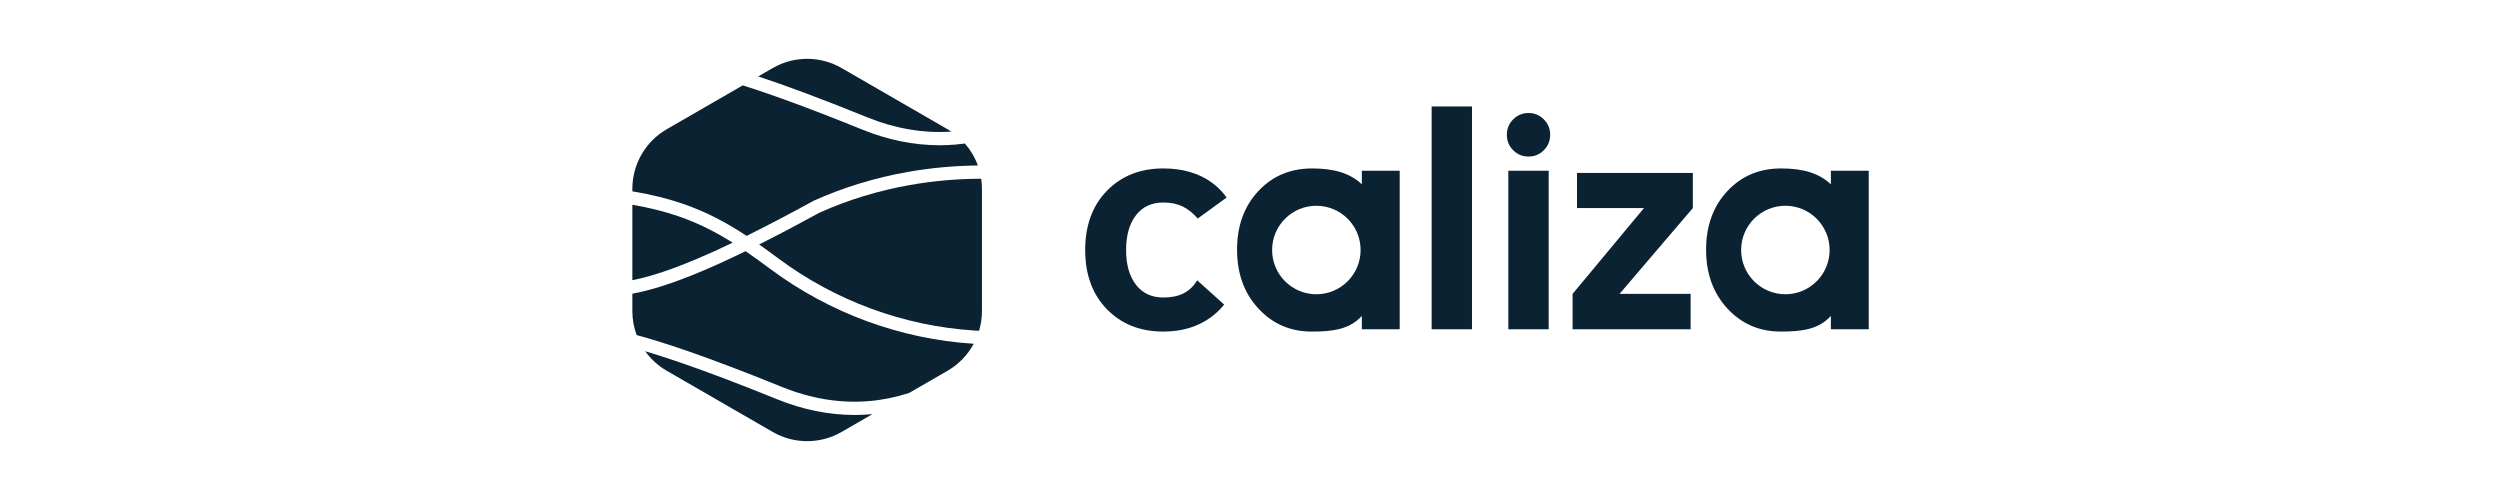 <svg width="170" height="34" viewBox="0 0 170 34" fill="none" xmlns="http://www.w3.org/2000/svg">
<path d="M83.41 13.432C83.131 13.036 82.793 12.695 82.394 12.408C81.512 11.772 80.415 11.454 79.105 11.454C77.535 11.454 76.257 11.96 75.271 12.972C74.285 13.984 73.793 15.327 73.793 17C73.793 18.674 74.285 20.017 75.271 21.029C76.257 22.041 77.535 22.547 79.105 22.547C80.39 22.547 81.476 22.216 82.365 21.555C82.698 21.306 82.991 21.025 83.243 20.712L81.409 19.061C80.906 19.897 80.141 20.231 79.105 20.231C78.314 20.231 77.694 19.942 77.247 19.365C76.799 18.788 76.575 18 76.575 17.001C76.575 16.002 76.799 15.213 77.247 14.636C77.694 14.059 78.314 13.77 79.105 13.77C80.132 13.77 80.8 14.128 81.447 14.859L83.41 13.432H83.41Z" fill="#0B2233"/>
<path d="M97.351 22.391V7.239H100.095V22.391H97.351Z" fill="#0B2233"/>
<path d="M105.411 9.165C105.411 9.579 105.267 9.929 104.98 10.216C104.693 10.503 104.346 10.646 103.938 10.646C103.531 10.646 103.184 10.503 102.897 10.216C102.61 9.929 102.466 9.579 102.466 9.165C102.466 8.752 102.61 8.402 102.897 8.115C103.183 7.829 103.531 7.685 103.938 7.685C104.346 7.685 104.693 7.829 104.98 8.115C105.267 8.402 105.411 8.752 105.411 9.165ZM102.566 22.391V11.609H105.31V22.391H102.566Z" fill="#0B2233"/>
<path d="M115.113 11.76V14.148L110.128 19.984H114.962V22.391H106.936V19.984L111.79 14.148H107.236V11.76H115.113Z" fill="#0B2233"/>
<path d="M92.605 11.61V12.533C91.8 11.768 90.698 11.454 89.219 11.454C87.74 11.454 86.52 11.97 85.56 13.001C84.6 14.033 84.12 15.359 84.12 16.981C84.12 18.603 84.603 19.936 85.57 20.98C86.537 22.025 87.746 22.547 89.199 22.547C90.652 22.547 91.785 22.391 92.605 21.482V22.391H95.18V11.61H92.605H92.605ZM89.512 20.009C87.851 20.009 86.504 18.662 86.504 17C86.504 15.339 87.851 13.992 89.512 13.992C91.174 13.992 92.521 15.339 92.521 17C92.521 18.662 91.174 20.009 89.512 20.009Z" fill="#0B2233"/>
<path d="M124.499 11.61V12.533C123.694 11.768 122.592 11.454 121.112 11.454C119.633 11.454 118.414 11.97 117.454 13.001C116.494 14.033 116.014 15.359 116.014 16.981C116.014 18.603 116.497 19.936 117.463 20.98C118.43 22.025 119.64 22.547 121.093 22.547C122.546 22.547 123.678 22.391 124.499 21.482V22.391H127.073V11.61H124.499H124.499ZM121.406 20.009C119.744 20.009 118.397 18.662 118.397 17C118.397 15.339 119.744 13.992 121.406 13.992C123.067 13.992 124.414 15.339 124.414 17C124.414 18.662 123.067 20.009 121.406 20.009Z" fill="#0B2233"/>
<path d="M58.103 28.217C56.355 28.217 54.586 27.858 52.828 27.145C48.265 25.292 45.484 24.362 43.955 23.909C43.928 23.901 43.902 23.893 43.876 23.886C44.258 24.419 44.754 24.875 45.341 25.214L52.544 29.373C53.993 30.209 55.778 30.209 57.227 29.373L59.331 28.158C59.285 28.162 59.239 28.167 59.192 28.171C58.831 28.202 58.467 28.217 58.103 28.217H58.103Z" fill="#0B2233"/>
<path d="M59.094 27.275C60.014 27.197 60.927 27.011 61.823 26.719L64.43 25.214C65.197 24.771 65.808 24.129 66.213 23.375C63.727 23.218 61.277 22.7 58.93 21.836C56.591 20.974 54.387 19.781 52.379 18.289C51.813 17.869 51.259 17.464 50.699 17.08C48.124 18.337 46.11 19.153 44.44 19.629C43.922 19.776 43.446 19.888 43 19.972V21.159C43 21.723 43.102 22.273 43.292 22.786C44.868 23.204 47.858 24.154 53.167 26.31C55.15 27.115 57.144 27.439 59.094 27.275Z" fill="#0B2233"/>
<path d="M64.691 8.948C64.606 8.892 64.519 8.838 64.43 8.786L57.227 4.627C55.778 3.791 53.993 3.791 52.545 4.627L51.559 5.197C53.281 5.767 55.675 6.638 58.952 7.969C60.871 8.748 62.801 9.077 64.691 8.948H64.691Z" fill="#0B2233"/>
<path d="M48.581 17.082C48.979 16.901 49.392 16.708 49.821 16.502C48.705 15.8 47.528 15.189 46.153 14.714C45.189 14.38 44.15 14.12 43 13.924V19.055C43.372 18.98 43.767 18.884 44.193 18.763C45.431 18.41 46.867 17.86 48.581 17.082V17.082Z" fill="#0B2233"/>
<path d="M64.978 9.83C64.616 9.861 64.252 9.877 63.888 9.877C62.14 9.877 60.371 9.517 58.613 8.804C54.729 7.227 52.136 6.319 50.508 5.804L45.341 8.786C43.892 9.623 43 11.169 43 12.841V13.011C44.259 13.217 45.394 13.498 46.447 13.862C48.098 14.432 49.465 15.18 50.768 16.04C52.121 15.37 53.63 14.58 55.328 13.653L55.343 13.644L55.359 13.637C57.37 12.736 59.52 12.08 61.748 11.689C63.3 11.416 64.893 11.27 66.493 11.253C66.296 10.705 65.997 10.198 65.613 9.759C65.402 9.788 65.19 9.812 64.977 9.83L64.978 9.83Z" fill="#0B2233"/>
<path d="M55.745 14.452C54.232 15.277 52.865 15.998 51.621 16.623C52.052 16.927 52.481 17.242 52.917 17.566C54.855 19.007 56.983 20.159 59.242 20.991C61.508 21.825 63.874 22.325 66.275 22.477C66.376 22.483 66.477 22.489 66.577 22.494C66.704 22.067 66.772 21.618 66.772 21.159V12.841C66.772 12.609 66.754 12.379 66.721 12.153C65.09 12.157 63.465 12.3 61.886 12.579C59.743 12.957 57.677 13.587 55.745 14.452L55.745 14.452Z" fill="#0B2233"/>
</svg>
